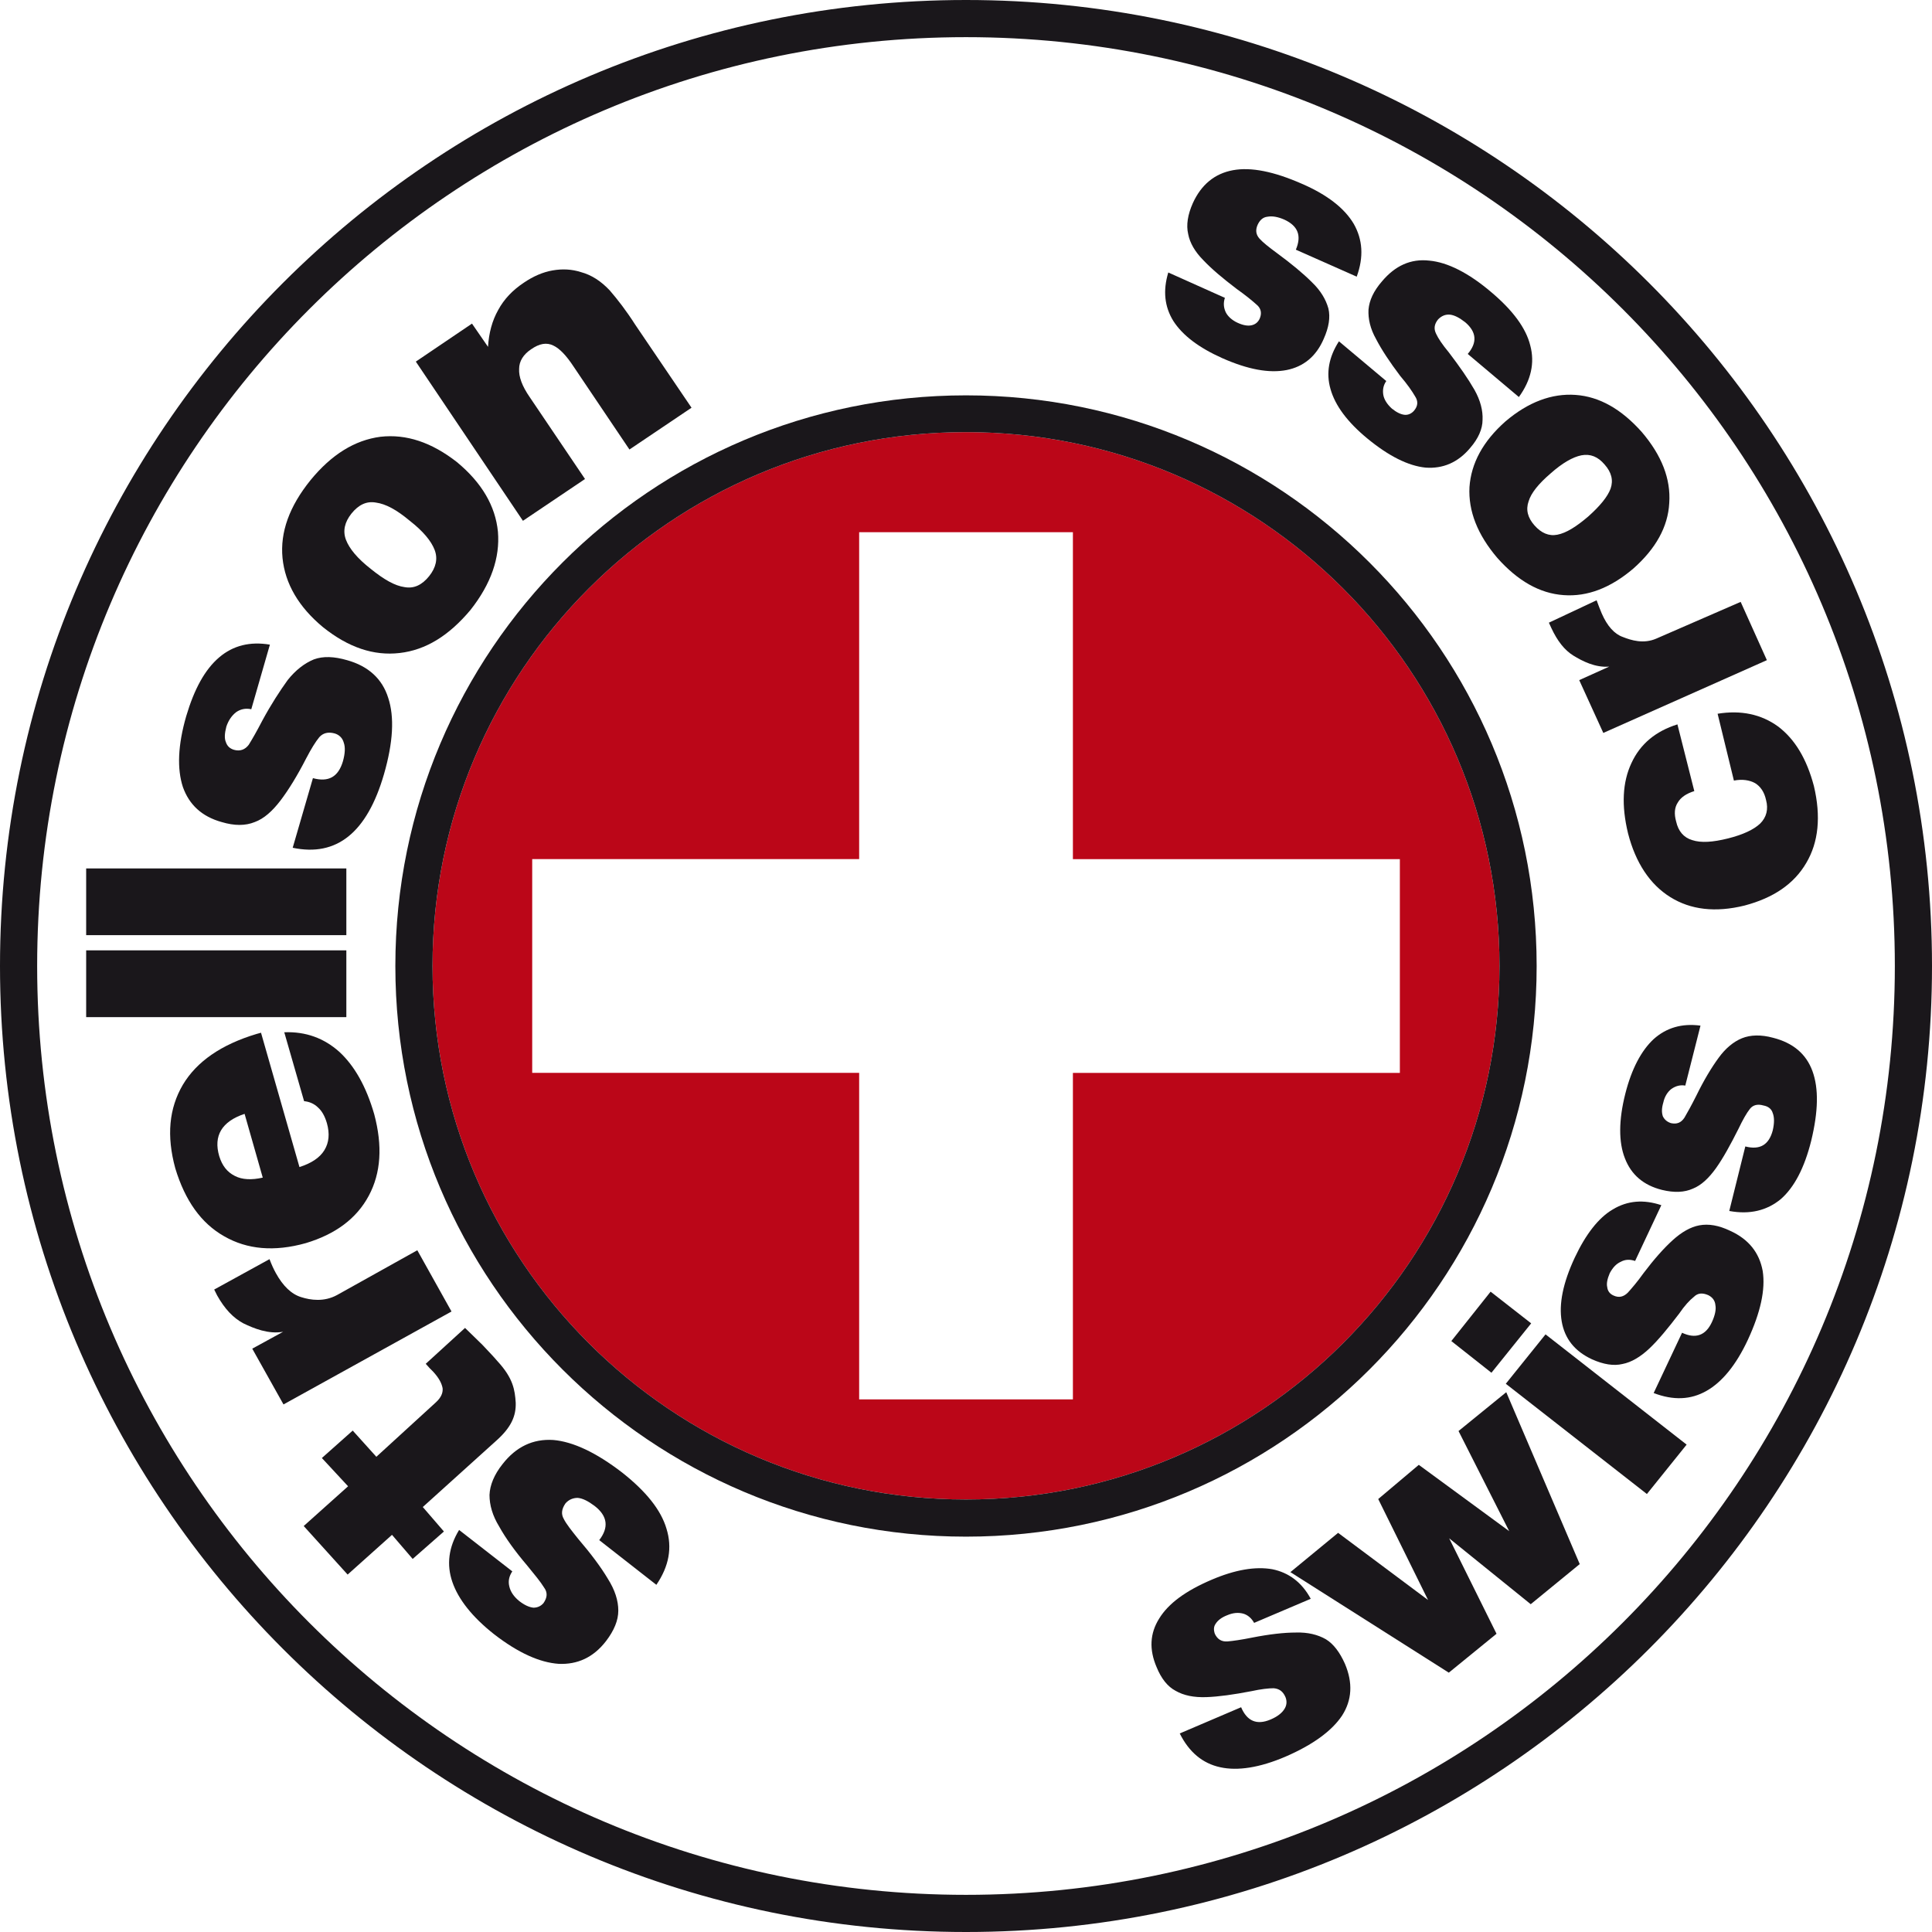 <?xml version="1.0" encoding="utf-8"?>
<!-- Generator: Adobe Illustrator 23.1.1, SVG Export Plug-In . SVG Version: 6.00 Build 0)  -->
<svg version="1.1" xmlns="http://www.w3.org/2000/svg" xmlns:xlink="http://www.w3.org/1999/xlink" x="0px" y="0px"
	 viewBox="0 0 300 300" style="enable-background:new 0 0 300 300;" xml:space="preserve">
<style type="text/css">
	.st0{display:none;}
	.st1{fill-rule:evenodd;clip-rule:evenodd;fill:#BB0618;}
	.st2{fill-rule:evenodd;clip-rule:evenodd;fill:#1A171B;}
</style>
<g id="Ebene_1">
</g>
<g id="Desktop">
</g>
<g id="Hilfslinien">
</g>
<g id="Gitter" class="st0">
</g>
<g id="Page_1">
	<g id="Ebene_1_1_">
		<g>
			<path class="st1" d="M133.41,217.29v-50.7H82.64v-33.19h50.77V82.64h33.19v50.77h50.77v33.19h-50.77v50.7H133.41L133.41,217.29z
				 M67.16,150c0-45.78,37.06-82.9,82.84-82.9c45.71,0,82.84,37.12,82.84,82.9c0,45.71-37.12,82.84-82.84,82.84
				C104.22,232.84,67.16,195.71,67.16,150L67.16,150z"/>
			<path class="st2" d="M67.16,150c0-45.78,37.06-82.9,82.84-82.9c45.71,0,82.84,37.12,82.84,82.9c0,45.71-37.12,82.84-82.84,82.84
				C104.22,232.84,67.16,195.71,67.16,150L67.16,150z M61.39,150c0-48.93,39.68-88.61,88.61-88.61s88.61,39.68,88.61,88.61
				s-39.68,88.61-88.61,88.61S61.39,198.93,61.39,150L61.39,150z"/>
			<path class="st2" d="M5.77,150C5.77,70.31,70.38,5.77,150,5.77S294.23,70.31,294.23,150c0,79.62-64.6,144.23-144.23,144.23
				S5.77,229.62,5.77,150L5.77,150z M0,150C0,67.16,67.16,0,150,0s150,67.16,150,150c0,82.77-67.16,150-150,150S0,232.77,0,150
				L0,150z"/>
			<g>
				<path class="st2" d="M101.92,246.09c1.97-2.89,2.49-5.77,1.57-8.72c-0.85-2.89-3.15-5.77-6.89-8.72
					c-4-3.08-7.61-4.79-10.69-5.05c-3.15-0.2-5.77,1.05-7.87,3.74c-1.31,1.64-1.97,3.28-2.03,4.79c0,1.57,0.46,3.21,1.51,4.92
					c0.98,1.77,2.43,3.8,4.33,6.03c1.18,1.44,2.1,2.56,2.62,3.41c0.59,0.79,0.52,1.57-0.07,2.43c-0.39,0.46-0.92,0.72-1.57,0.72
					c-0.66-0.07-1.38-0.39-2.23-1.05c-0.79-0.66-1.31-1.38-1.51-2.23c-0.2-0.79-0.07-1.57,0.46-2.36l-8.26-6.43
					c-1.64,2.69-1.97,5.38-1.05,8.07c0.92,2.69,3.08,5.44,6.49,8.13c3.74,2.89,7.08,4.39,10.03,4.59c2.89,0.13,5.38-0.98,7.35-3.54
					c1.25-1.64,1.9-3.21,1.9-4.72c0-1.57-0.52-3.21-1.64-4.98c-1.05-1.77-2.62-3.87-4.59-6.17c-1.05-1.31-1.84-2.3-2.23-3.08
					c-0.46-0.79-0.33-1.57,0.26-2.43c0.52-0.59,1.18-0.85,1.9-0.85c0.79,0.07,1.64,0.52,2.62,1.25c2.03,1.57,2.23,3.35,0.72,5.31
					L101.92,246.09L101.92,246.09z"/>
				<path class="st2" d="M67.69,217.75l-9.25,8.46l-3.67-4.07l-4.79,4.26l4.07,4.39l-6.89,6.17l6.82,7.54l6.89-6.17l3.21,3.74
					l4.85-4.26l-3.28-3.8l11.41-10.3c2.36-2.1,3.08-3.87,3.02-5.9c-0.13-1.97-0.39-3.8-2.82-6.43c-0.72-0.85-1.57-1.71-2.36-2.56
					c-0.85-0.85-1.77-1.71-2.69-2.62l-6.1,5.57c0.2,0.2,0.39,0.46,0.59,0.66c0.2,0.2,0.39,0.39,0.52,0.52
					c0.98,1.05,1.38,1.9,1.51,2.62C68.8,216.31,68.47,217.03,67.69,217.75L67.69,217.75z"/>
				<path class="st2" d="M70.11,203.65l-5.31-9.51l-12.46,6.95c-2.03,1.11-4.13,0.79-5.57,0.33c-1.51-0.46-2.82-1.71-3.94-3.74
					c-0.33-0.59-0.66-1.31-0.98-2.16l-8.59,4.72l0.46,0.92c1.18,2.1,2.49,3.48,4.07,4.33c1.64,0.79,3.87,1.71,6.17,1.31l-4.79,2.62
					l4.85,8.66L70.11,203.65L70.11,203.65z"/>
				<path class="st2" d="M47.22,170.99c0.79,0.07,1.57,0.39,2.16,0.98c0.59,0.52,1.05,1.31,1.38,2.43c0.46,1.64,0.33,3.02-0.39,4.2
					c-0.72,1.18-2.03,2.03-3.87,2.62l-5.97-20.86l-0.72,0.2c-5.44,1.64-9.25,4.26-11.41,7.87c-2.16,3.67-2.56,7.94-1.18,12.99
					c1.51,4.98,4,8.53,7.61,10.56c3.54,2.03,7.74,2.43,12.66,1.05c4.59-1.38,7.87-3.8,9.77-7.35c1.9-3.54,2.16-7.74,0.85-12.66
					c-1.25-4.33-3.08-7.54-5.44-9.71c-2.36-2.1-5.18-3.15-8.53-3.02L47.22,170.99L47.22,170.99z M40.8,182.86
					c-1.71,0.39-3.21,0.33-4.33-0.26c-1.18-0.59-1.97-1.57-2.43-3.08c-0.92-3.15,0.39-5.38,3.94-6.56L40.8,182.86L40.8,182.86z"/>
				<polygon class="st2" points="53.78,145.21 53.78,134.85 13.38,134.85 13.38,145.21 53.78,145.21 				"/>
				<path class="st2" d="M45.45,131.64c3.41,0.72,6.3,0.13,8.66-1.77c2.36-1.9,4.2-5.12,5.51-9.64c1.44-4.98,1.64-8.92,0.66-11.87
					c-0.92-2.95-3.08-4.92-6.36-5.84c-2.03-0.59-3.74-0.66-5.18-0.13c-1.44,0.59-2.82,1.64-4.07,3.21c-1.18,1.64-2.56,3.74-3.94,6.3
					c-0.85,1.64-1.57,2.89-2.1,3.74c-0.59,0.79-1.38,1.05-2.3,0.79c-0.66-0.2-1.05-0.59-1.25-1.18c-0.26-0.59-0.2-1.38,0.07-2.43
					c0.33-0.98,0.85-1.71,1.51-2.23c0.66-0.46,1.44-0.66,2.36-0.46l2.89-10.03c-3.08-0.52-5.71,0.13-7.87,1.97
					c-2.23,1.9-3.87,4.92-5.12,9.12c-1.31,4.53-1.44,8.2-0.52,11.02c0.98,2.75,2.95,4.59,6.03,5.44c1.97,0.59,3.67,0.59,5.12,0
					c1.44-0.52,2.75-1.71,4-3.34c1.25-1.64,2.62-3.87,4-6.56c0.79-1.51,1.44-2.56,2.03-3.28c0.59-0.66,1.38-0.85,2.36-0.59
					c0.72,0.2,1.25,0.72,1.44,1.44c0.26,0.72,0.2,1.71-0.13,2.89c-0.72,2.43-2.23,3.28-4.66,2.62L45.45,131.64L45.45,131.64z"/>
				<path class="st2" d="M50.17,97.4c3.94,3.15,7.87,4.46,11.87,4c4.07-0.46,7.67-2.69,11.02-6.69c3.21-4.07,4.59-8.13,4.26-12.13
					c-0.39-4-2.49-7.61-6.36-10.82c-3.94-3.08-7.87-4.39-11.87-3.94c-4,0.52-7.61,2.75-10.89,6.76c-3.28,4.07-4.72,8.07-4.33,12.07
					C44.27,90.64,46.37,94.25,50.17,97.4L50.17,97.4z M57.59,88.35c-2.1-1.64-3.34-3.15-3.87-4.53c-0.52-1.38-0.2-2.75,0.85-4.07
					c1.11-1.38,2.36-1.97,3.8-1.71c1.51,0.2,3.21,1.11,5.25,2.82c2.1,1.64,3.34,3.15,3.87,4.53s0.2,2.75-0.85,4.07
					c-1.11,1.38-2.36,1.97-3.8,1.71C61.32,90.97,59.62,89.99,57.59,88.35L57.59,88.35z"/>
				<path class="st2" d="M81.2,80.87l9.64-6.49l-8.59-12.72c-1.18-1.71-1.71-3.15-1.64-4.39c0-1.18,0.66-2.23,1.84-3.02
					c1.31-0.92,2.43-1.11,3.48-0.59c0.98,0.46,2.03,1.57,3.15,3.28l8.66,12.86l9.64-6.49l-8.72-12.86c-1.38-2.16-2.75-3.94-4-5.38
					c-1.31-1.38-2.75-2.36-4.46-2.82c-1.44-0.46-2.89-0.52-4.39-0.26c-1.51,0.26-3.02,0.92-4.46,1.9c-1.77,1.18-3.08,2.56-4,4.26
					c-0.92,1.64-1.44,3.54-1.57,5.71l-2.49-3.61l-8.72,5.9L81.2,80.87L81.2,80.87z"/>
				<polygon class="st2" points="53.78,157.94 53.78,147.57 13.38,147.57 13.38,157.94 53.78,157.94 				"/>
				<path class="st2" d="M268.52,188.04c3.21,0.59,5.84-0.07,8-1.84c2.1-1.84,3.67-4.85,4.72-9.05c1.11-4.59,1.18-8.13,0.2-10.82
					s-3.02-4.39-6.1-5.18c-1.9-0.52-3.54-0.46-4.85,0.07s-2.56,1.57-3.61,3.02c-1.11,1.51-2.3,3.48-3.48,5.9
					c-0.79,1.57-1.38,2.62-1.84,3.41c-0.52,0.79-1.18,1.05-2.1,0.85c-0.59-0.2-0.98-0.52-1.25-1.05c-0.2-0.59-0.2-1.25,0.07-2.16
					c0.2-0.92,0.66-1.64,1.25-2.1c0.66-0.46,1.38-0.66,2.16-0.52l2.36-9.31c-2.89-0.39-5.31,0.33-7.28,2.1
					c-1.9,1.77-3.41,4.59-4.39,8.46c-1.05,4.13-1.05,7.54-0.07,10.03c0.98,2.56,2.89,4.2,5.77,4.92c1.9,0.46,3.48,0.39,4.79-0.2
					c1.31-0.52,2.49-1.64,3.61-3.21c1.11-1.57,2.23-3.61,3.48-6.1c0.66-1.38,1.25-2.43,1.77-3.08c0.46-0.59,1.18-0.79,2.1-0.52
					c0.72,0.13,1.25,0.52,1.44,1.18c0.26,0.66,0.26,1.57,0,2.69c-0.59,2.23-1.97,3.08-4.26,2.49L268.52,188.04L268.52,188.04z"/>
				<path class="st2" d="M256.78,216.31c3.08,1.18,5.77,1.05,8.2-0.33s4.59-4,6.43-7.94c1.97-4.26,2.75-7.8,2.3-10.69
					c-0.52-2.82-2.16-4.92-5.05-6.23c-1.77-0.85-3.34-1.12-4.79-0.85c-1.38,0.26-2.75,1.05-4.13,2.3s-2.89,2.95-4.53,5.12
					c-0.98,1.38-1.84,2.36-2.43,3.02c-0.66,0.66-1.38,0.85-2.23,0.46c-0.59-0.26-0.92-0.72-0.98-1.31c-0.13-0.52,0-1.25,0.39-2.16
					c0.46-0.85,0.98-1.44,1.71-1.77c0.72-0.39,1.44-0.39,2.23-0.13l4.07-8.66c-2.75-0.92-5.25-0.72-7.54,0.66
					c-2.23,1.31-4.2,3.87-5.9,7.48c-1.84,3.94-2.49,7.21-2.03,9.9c0.46,2.69,2.03,4.66,4.72,5.9c1.77,0.79,3.34,1.05,4.72,0.72
					c1.38-0.26,2.82-1.12,4.2-2.43c1.38-1.31,2.89-3.15,4.59-5.38c0.85-1.25,1.64-2.1,2.3-2.62c0.59-0.59,1.31-0.66,2.23-0.26
					c0.66,0.33,1.05,0.85,1.11,1.57c0.13,0.66-0.07,1.57-0.52,2.56c-0.98,2.16-2.56,2.69-4.66,1.71L256.78,216.31L256.78,216.31z"/>
				<path class="st2" d="M255.73,231.99l6.17-7.67l-21.91-17.12l-6.17,7.67L255.73,231.99L255.73,231.99z M231.59,213.16l6.17-7.67
					l-6.3-4.92l-6.1,7.67L231.59,213.16L231.59,213.16z"/>
				<path class="st2" d="M183.19,269.17c1.44,2.89,3.54,4.66,6.3,5.25c2.69,0.59,6.1,0.07,10.1-1.64c4.26-1.84,7.21-4,8.79-6.36
					c1.57-2.43,1.71-5.12,0.46-8.07c-0.79-1.77-1.77-3.08-2.95-3.8c-1.25-0.72-2.82-1.11-4.66-1.05c-1.84,0-4.13,0.26-6.82,0.79
					c-1.64,0.33-2.95,0.52-3.8,0.59c-0.92,0.07-1.57-0.33-1.97-1.18c-0.2-0.59-0.2-1.11,0.13-1.57c0.33-0.52,0.92-0.98,1.77-1.31
					c0.92-0.39,1.71-0.46,2.49-0.26c0.72,0.2,1.31,0.72,1.71,1.44l8.79-3.74c-1.38-2.56-3.41-4.07-5.97-4.59
					c-2.62-0.46-5.77,0.07-9.44,1.64c-4,1.71-6.69,3.67-8.13,6.03c-1.44,2.3-1.57,4.79-0.39,7.54c0.72,1.77,1.71,3.02,2.95,3.67
					c1.25,0.72,2.82,1.05,4.79,0.98c1.9-0.07,4.2-0.39,6.95-0.92c1.51-0.33,2.69-0.46,3.48-0.46c0.85,0.07,1.44,0.46,1.84,1.38
					c0.26,0.66,0.2,1.31-0.2,1.9c-0.39,0.59-1.05,1.12-2.1,1.57c-2.16,0.92-3.67,0.26-4.59-1.9L183.19,269.17L183.19,269.17z"/>
				<polygon class="st2" points="224.97,259.73 232.38,253.69 225.03,238.87 237.69,249.1 245.3,242.87 233.89,216.18 
					226.48,222.21 234.35,237.76 220.31,227.46 214.01,232.77 221.75,248.45 207.78,238.02 200.37,244.12 224.97,259.73 				"/>
				<path class="st2" d="M269.24,121.21c1.31-0.26,2.43-0.07,3.28,0.39c0.85,0.52,1.44,1.38,1.71,2.62
					c0.39,1.44,0.07,2.69-0.92,3.67c-0.98,0.92-2.62,1.71-4.98,2.3c-2.36,0.59-4.2,0.72-5.57,0.26c-1.31-0.39-2.16-1.38-2.49-2.89
					c-0.33-1.18-0.26-2.16,0.26-2.95c0.46-0.79,1.31-1.38,2.56-1.77l-2.62-10.36c-3.35,1.05-5.77,3.02-7.15,6.03
					c-1.38,2.95-1.57,6.56-0.52,10.89c1.18,4.59,3.41,7.94,6.56,9.9c3.15,1.97,7.02,2.43,11.54,1.31c4.46-1.18,7.67-3.34,9.58-6.62
					c1.9-3.21,2.3-7.21,1.18-11.94c-1.11-4.2-2.95-7.28-5.57-9.25c-2.62-1.9-5.77-2.56-9.38-1.97L269.24,121.21L269.24,121.21z"/>
				<path class="st2" d="M274.36,102.51l-4.07-9.05l-13.12,5.71c-1.97,0.85-3.87,0.26-5.18-0.26c-1.31-0.46-2.43-1.71-3.28-3.67
					c-0.26-0.59-0.52-1.31-0.79-2.03l-7.41,3.48l0.39,0.85c0.92,1.97,2.03,3.41,3.41,4.26s3.41,1.9,5.57,1.71l-4.66,2.1l3.74,8.2
					L274.36,102.51L274.36,102.51z"/>
				<path class="st2" d="M253.63,88.28c3.48-3.08,5.38-6.49,5.57-10.17c0.26-3.74-1.18-7.41-4.26-11.02
					c-3.15-3.54-6.56-5.51-10.3-5.77c-3.67-0.26-7.35,1.11-10.89,4.13c-3.48,3.08-5.31,6.49-5.57,10.17
					c-0.2,3.74,1.25,7.41,4.33,11.02c3.15,3.54,6.56,5.51,10.3,5.77C246.48,92.68,250.09,91.3,253.63,88.28L253.63,88.28z
					 M246.61,80.21c-1.84,1.57-3.41,2.56-4.79,2.82c-1.31,0.26-2.49-0.26-3.54-1.44c-1.05-1.18-1.38-2.43-0.92-3.74
					c0.39-1.31,1.57-2.75,3.41-4.33c1.84-1.64,3.48-2.56,4.79-2.82c1.38-0.26,2.56,0.2,3.61,1.44c1.05,1.18,1.38,2.43,0.92,3.74
					C249.63,77.13,248.45,78.57,246.61,80.21L246.61,80.21z"/>
				<path class="st2" d="M235.85,61.65c1.9-2.62,2.49-5.31,1.77-8c-0.66-2.69-2.69-5.44-6.03-8.26c-3.54-3.02-6.82-4.66-9.64-4.92
					c-2.89-0.33-5.31,0.79-7.35,3.21c-1.31,1.51-1.97,2.95-2.1,4.39c-0.07,1.44,0.26,2.95,1.18,4.59c0.85,1.64,2.1,3.54,3.74,5.71
					c1.12,1.31,1.84,2.36,2.3,3.15c0.52,0.79,0.46,1.51-0.13,2.23c-0.39,0.46-0.92,0.72-1.51,0.66c-0.59-0.07-1.25-0.39-1.97-0.98
					c-0.72-0.66-1.18-1.38-1.31-2.1c-0.13-0.79,0-1.51,0.46-2.16L207.91,53c-1.57,2.43-2.03,4.92-1.31,7.41
					c0.72,2.56,2.62,5.12,5.71,7.67c3.34,2.75,6.36,4.26,9.05,4.53c2.69,0.2,5.05-0.79,6.95-3.08c1.25-1.44,1.9-2.95,1.9-4.33
					c0.07-1.44-0.33-3.02-1.25-4.66c-0.98-1.71-2.3-3.61-4-5.84c-0.98-1.18-1.64-2.16-1.97-2.89c-0.39-0.79-0.26-1.51,0.33-2.23
					c0.52-0.52,1.11-0.79,1.84-0.72c0.66,0.07,1.44,0.46,2.36,1.18c1.77,1.51,1.9,3.15,0.39,4.92L235.85,61.65L235.85,61.65z"/>
				<path class="st2" d="M210.67,42.96c1.12-3.08,0.92-5.77-0.46-8.2c-1.44-2.43-4.13-4.53-8.07-6.23c-4.33-1.9-7.87-2.62-10.69-2.1
					c-2.82,0.52-4.92,2.23-6.23,5.12c-0.79,1.77-1.05,3.41-0.72,4.79c0.26,1.38,1.05,2.75,2.36,4.07c1.31,1.38,3.02,2.82,5.18,4.46
					c1.38,0.98,2.43,1.84,3.08,2.43c0.72,0.59,0.85,1.38,0.46,2.23c-0.26,0.52-0.66,0.85-1.25,0.98c-0.59,0.13-1.31,0-2.16-0.39
					c-0.85-0.39-1.51-0.98-1.84-1.64c-0.33-0.72-0.39-1.44-0.13-2.23l-8.79-3.94c-0.85,2.82-0.59,5.31,0.79,7.54
					c1.44,2.23,3.94,4.13,7.61,5.77c4,1.77,7.28,2.36,9.97,1.84c2.62-0.52,4.59-2.1,5.77-4.85c0.79-1.77,1.05-3.34,0.72-4.72
					c-0.39-1.38-1.18-2.75-2.56-4.07c-1.38-1.38-3.21-2.89-5.44-4.53c-1.25-0.92-2.16-1.64-2.69-2.23
					c-0.59-0.66-0.66-1.38-0.26-2.23c0.33-0.66,0.79-1.11,1.51-1.18c0.72-0.13,1.57,0,2.62,0.46c2.1,0.98,2.69,2.49,1.77,4.66
					L210.67,42.96L210.67,42.96z"/>
			</g>
		</g>
	</g>
</g>
</svg>
